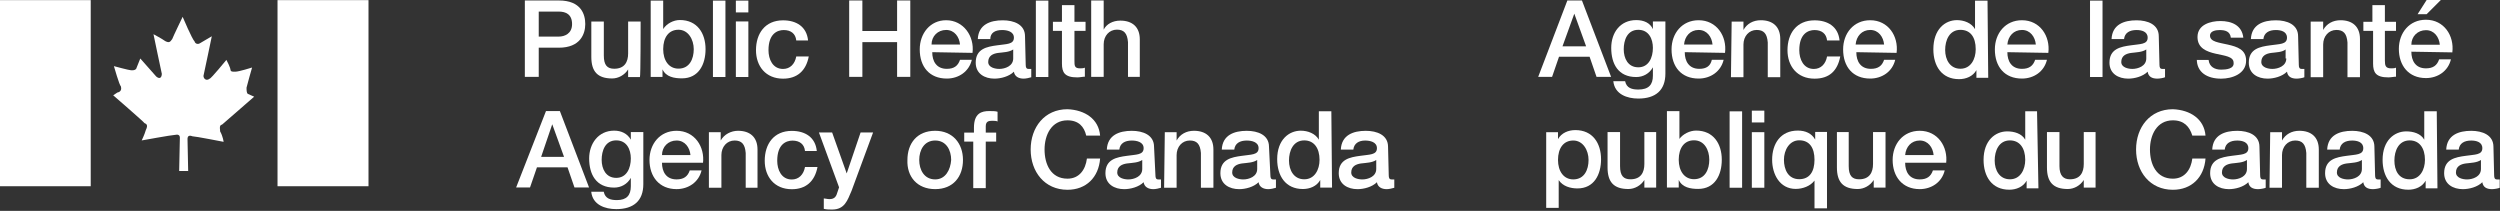 <?xml version="1.0" encoding="utf-8"?>
<!-- Generator: Adobe Illustrator 28.1.0, SVG Export Plug-In . SVG Version: 6.00 Build 0)  -->
<svg version="1.1" id="Layer_1" xmlns:serif="http://www.serif.com/"
	 xmlns="http://www.w3.org/2000/svg" xmlns:xlink="http://www.w3.org/1999/xlink" x="0px" y="0px" viewBox="0 0 792 66.8"
	 style="enable-background:new 0 0 792 66.8;" xml:space="preserve">
<rect x="0" y="0" width="792" height="66.8" fill="#333333" stroke="none"/>
<style type="text/css">
	.st0{fill-rule:evenodd;clip-rule:evenodd;fill:#FFFFFF;}
	.st1{fill:#FFFFFF;}
</style>
<g transform="matrix(1.1,0,0,1.1,-87.2,-1638.85)">
	<g transform="matrix(2,0,0,2,0,1422.9)">
		<rect x="39.6" y="33.5" class="st0" width="13.1" height="26.8"/>
	</g>
	<g transform="matrix(2,0,0,2,0,1422.9)">
		<rect x="79.6" y="33.5" class="st0" width="13.1" height="26.8"/>
	</g>
	<g transform="matrix(2,0,0,2,106.875,1491.91)">
		<path class="st0" d="M13.3,23.8c0,0-0.1-4.5-0.1-4.8c0-0.4,0.2-0.6,0.7-0.4c0.4,0,4.5,0.8,4.5,0.8s-0.1-0.8-0.5-1.5
			c-0.1-0.8,0-0.9,0.3-1c0.1-0.1,4.6-4,4.6-4l-0.9-0.4c-0.2-0.1-0.2-0.6-0.2-0.9c0-0.1,0.8-2.9,0.8-2.9s-1.9,0.6-2.4,0.6
			c-0.5,0-0.6,0-0.7-0.2c0-0.4-0.6-1.5-0.6-1.5s-2.2,2.7-2.4,2.7c-0.5,0.4-0.9,0-0.9-0.4c0.1-0.4,1.2-5.7,1.2-5.7s-1.2,0.7-1.7,1
			c-0.3,0.2-0.7,0.1-0.8-0.3c-0.3-0.2-1.7-3.5-1.7-3.5S11.1,4.3,11,4.6c-0.3,0.4-0.4,0.6-1,0.3c-0.4-0.3-1.7-1-1.7-1
			s1.1,5.3,1.2,5.7c0,0.4-0.2,0.9-0.8,0.4L6.4,7.4c0,0-0.4,1-0.6,1.5C5.6,9.1,5.4,9.1,5.1,9.1S2.6,8.5,2.6,8.5s0.8,2.8,1,2.9
			c0.1,0.3,0.1,0.8-0.5,0.9l-0.6,0.4c0,0,4.5,3.9,4.5,4c0.2,0.1,0.6,0.2,0.2,1c-0.2,0.7-0.6,1.5-0.6,1.5s4.4-0.8,4.8-0.8
			c0.4-0.1,0.7,0,0.7,0.4c0,0.3-0.1,4.8-0.1,4.8H13.3z"/>
	</g>
	<g transform="matrix(2,0,0,2,156.428,1489.8)">
		<path class="st1" d="M37.1,11.1H39V6.9h2.9c3.1,0,3.8-2,3.8-3.4c0-1.4-0.6-3.4-3.8-3.4h-4.9V11.1z M39,1.7h2.9
			c1,0,1.9,0.4,1.9,1.8c0,1.4-1.1,1.8-1.9,1.8H39L39,1.7L39,1.7z"/>
	</g>
	<g transform="matrix(2,0,0,2,173.375,1501.26)">
		<path class="st1" d="M45.2-2.6h-1.8v4.6c0,1.2-0.5,2.2-2,2.2c-1,0-1.5-0.5-1.5-1.9v-4.9h-1.8v5.1c0,2.1,0.9,3.1,3,3.1
			c0.9,0,1.8-0.5,2.3-1.3h0v1.1h1.7C45.2,5.4,45.2-2.6,45.2-2.6z"/>
	</g>
	<g transform="matrix(2,0,0,2,174.873,1490.03)">
		<path class="st1" d="M45.9,11h1.7V9.9h0c0.5,1.1,1.7,1.3,2.8,1.3c2.4,0,3.4-2,3.4-4.2c0-2.3-1.2-4.2-3.7-4.2
			c-0.9,0-1.9,0.5-2.4,1.3h0V0h-1.8C45.9,0,45.9,11,45.9,11z M52.1,7c0,1.4-0.6,2.8-2.2,2.8c-1.4,0-2.2-1.2-2.2-2.8
			c0-1.7,0.8-2.8,2.2-2.8C51.3,4.2,52.1,5.6,52.1,7"/>
	</g>
	<g transform="matrix(2,0,0,2,0,1406.84)">
		<rect x="142.3" y="41.6" class="st0" width="1.8" height="11"/>
	</g>
	<g transform="matrix(2,0,0,2,0,1406.84)">
		<path class="st1" d="M145.6,43.3h1.8v-1.7h-1.8V43.3z M145.6,52.6h1.8v-8h-1.8V52.6z"/>
	</g>
	<g transform="matrix(2,0,0,2,197.997,1498.32)">
		<path class="st1" d="M57,1.6c-0.2-2-1.7-2.9-3.6-2.9c-2.6,0-3.9,1.9-3.9,4.3c0,2.3,1.4,4.1,3.9,4.1c2,0,3.3-1.1,3.7-3.2h-1.8
			c-0.2,1.1-0.9,1.8-1.9,1.8c-1.5,0-2.1-1.4-2.1-2.7c0-2.4,1.3-2.9,2.2-2.9c1,0,1.7,0.5,1.8,1.5L57,1.6L57,1.6z"/>
	</g>
	<g transform="matrix(2,0,0,2,204.036,1489.8)">
		<path class="st1" d="M59.9,11.1h1.9v-5h5v5h1.9v-11h-1.9v4.4h-5V0.1h-1.9V11.1z"/>
	</g>
	<g transform="matrix(2,0,0,2,216.157,1497.69)">
		<path class="st1" d="M65.7,2.5c0-1.2,0.9-2.1,2.1-2.1c1.2,0,1.9,1,2,2.1H65.7z M71.6,3.7C71.9,1.3,70.3-1,67.8-1
			C65.5-1,64,0.9,64,3.2c0,2.5,1.4,4.2,3.9,4.2c1.7,0,3.2-1,3.6-2.7h-1.7C69.5,5.6,68.9,6,67.9,6c-1.5,0-2.1-1.1-2.1-2.4L71.6,3.7
			L71.6,3.7z"/>
	</g>
	<g transform="matrix(2,0,0,2,229.877,1498.91)">
		<path class="st1" d="M72.3,0.7c0-1.7-1.6-2.3-3.2-2.3c-1.8,0-3.5,0.6-3.6,2.7h1.8C67.3,0.2,68-0.2,69-0.2c0.7,0,1.7,0.2,1.7,1.1
			c0,1-1.1,0.9-2.4,1.1c-1.5,0.2-3.1,0.5-3.1,2.5c0,1.6,1.3,2.3,2.7,2.3c0.9,0,2.1-0.3,2.8-1c0.1,0.7,0.7,1,1.4,1
			c0.3,0,0.8-0.1,1.1-0.2V5.4c-0.2,0-0.3,0-0.4,0c-0.3,0-0.4-0.2-0.4-0.6L72.3,0.7L72.3,0.7z M70.6,3.9c0,1.1-1.2,1.5-2,1.5
			c-0.6,0-1.6-0.2-1.6-1c0-0.9,0.7-1.2,1.4-1.3c0.8-0.1,1.6-0.1,2.2-0.5L70.6,3.9L70.6,3.9z"/>
	</g>
	<g transform="matrix(2,0,0,2,0,1406.84)">
		<rect x="188.8" y="41.6" class="st0" width="1.8" height="11"/>
	</g>
	<g transform="matrix(2,0,0,2,233.914,1497.35)">
		<path class="st1" d="M74.3,0.7h1.3v4.7c0,1.3,0.4,2,2.2,2c0.4,0,0.8-0.1,1.1-0.1V6c-0.2,0.1-0.5,0.1-0.7,0.1
			c-0.8,0-0.8-0.4-0.8-1.1V0.7h1.6v-1.3h-1.6V-3h-1.8v2.4h-1.3L74.3,0.7L74.3,0.7z"/>
	</g>
	<g transform="matrix(2,0,0,2,239.534,1489.8)">
		<path class="st1" d="M77,11.1h1.8V6.4c0-1.2,0.8-2.1,1.9-2.1c1,0,1.5,0.5,1.6,1.8v5H84V5.7c0-1.8-1.1-2.7-2.8-2.7
			c-1.1,0-2,0.5-2.4,1.3h0V0.1H77L77,11.1L77,11.1z"/>
	</g>
	<g transform="matrix(2,0,0,2,155.118,1506.05)">
		<path class="st1" d="M36.4,18.9h2l1-2.9h4.4l1,2.9h2.1l-4.2-11h-2L36.4,18.9z M41.6,9.8L41.6,9.8l1.7,4.7H40L41.6,9.8z"/>
	</g>
	<g transform="matrix(2,0,0,2,173.751,1520.29)">
		<path class="st1" d="M45.4,3.8h-1.8v1.1h0c-0.5-0.9-1.4-1.3-2.4-1.3c-2.3,0-3.6,1.9-3.6,4c0,2.3,1,4.2,3.6,4.2
			c1,0,1.9-0.5,2.4-1.4h0v1.2c0,1.3-0.6,2-2,2c-0.9,0-1.7-0.2-1.9-1.2h-1.8c0.2,1.9,2,2.5,3.6,2.5c2.5,0,3.9-1.2,3.9-3.6L45.4,3.8
			L45.4,3.8z M41.5,10.4c-1.5,0-2.1-1.3-2.1-2.6c0-1.3,0.5-2.8,2.1-2.8c1.5,0,2.1,1.3,2.1,2.6C43.6,9,43,10.4,41.5,10.4"/>
	</g>
	<g transform="matrix(2,0,0,2,176.526,1513.93)">
		<path class="st1" d="M46.7,10.3c0-1.2,0.9-2.1,2.1-2.1c1.2,0,1.9,1,2,2.1H46.7z M52.6,11.5c0.3-2.4-1.2-4.7-3.8-4.7
			c-2.4,0-3.9,1.9-3.9,4.2c0,2.4,1.4,4.2,3.9,4.2c1.7,0,3.2-1,3.6-2.7h-1.7c-0.3,0.9-0.9,1.3-1.9,1.3c-1.5,0-2.1-1.1-2.1-2.4H52.6z"
			/>
	</g>
	<g transform="matrix(2,0,0,2,183.436,1508.93)">
		<path class="st1" d="M50,17.5h1.8v-4.7c0-1.2,0.8-2.1,1.9-2.1c1,0,1.5,0.5,1.6,1.8v5H57V12c0-1.8-1.1-2.7-2.8-2.7
			c-1,0-2,0.5-2.5,1.4l0,0V9.5H50V17.5z"/>
	</g>
	<g transform="matrix(2,0,0,2,199.314,1514.56)">
		<path class="st1" d="M57.6,9.4c-0.2-2-1.7-2.9-3.6-2.9c-2.6,0-3.9,1.9-3.9,4.3c0,2.3,1.4,4.1,3.9,4.1c2,0,3.3-1.1,3.7-3.2h-1.8
			c-0.2,1.1-0.9,1.8-1.9,1.8c-1.5,0-2.1-1.4-2.1-2.7c0-2.4,1.3-2.9,2.2-2.9c1,0,1.7,0.5,1.8,1.5L57.6,9.4L57.6,9.4z"/>
	</g>
	<g transform="matrix(2,0,0,2,202.525,1512.41)">
		<path class="st1" d="M59.2,15.7L59,16.3c-0.2,0.7-0.4,1.1-1.2,1.1c-0.3,0-0.6-0.1-0.8-0.1v1.5c0.4,0.1,0.8,0.1,1.2,0.1
			c1.8,0,2.2-1.3,2.8-2.7l3.1-8.4h-1.8l-2,5.9h0l-2.1-5.9h-1.9L59.2,15.7z"/>
	</g>
	<g transform="matrix(2,0,0,2,216.61,1508.93)">
		<path class="st1" d="M66,17.7c2.6,0,4-1.8,4-4.2c0-2.4-1.5-4.2-4-4.2c-2.6,0-4,1.8-4,4.2C61.9,15.9,63.4,17.7,66,17.7 M66,16.3
			c-1.6,0-2.3-1.4-2.3-2.8c0-1.4,0.7-2.8,2.3-2.8s2.3,1.4,2.3,2.8C68.2,14.9,67.5,16.3,66,16.3"/>
	</g>
	<g transform="matrix(2,0,0,2,220.97,1512.85)">
		<path class="st1" d="M68,8.9h1.3v6.7h1.8V8.9h1.5V7.6h-1.5V6.7c0-0.7,0.4-0.8,0.9-0.8c0.3,0,0.6,0,0.8,0.1V4.6
			c-0.3-0.1-0.7-0.1-1.2-0.1c-1.1,0-2.2,0.3-2.2,2.4v0.7H68V8.9z"/>
	</g>
	<g transform="matrix(2,0,0,2,240.905,1513.72)">
		<path class="st1" d="M77.6,7.6c-0.2-2.4-2.2-3.7-4.7-3.8c-3.3,0-5.3,2.6-5.3,5.8s2,5.8,5.3,5.8c2.7,0,4.5-1.8,4.7-4.5h-1.9
			c-0.2,1.6-1.1,2.9-2.8,2.9c-2.4,0-3.3-2.1-3.3-4.2s1-4.2,3.3-4.2c1.6,0,2.4,0.9,2.7,2.2L77.6,7.6L77.6,7.6z"/>
	</g>
	<g transform="matrix(2,0,0,2,248.838,1515.14)">
		<path class="st1" d="M81.4,8.5c0-1.7-1.6-2.3-3.2-2.3c-1.8,0-3.5,0.6-3.6,2.7h1.8c0.1-0.9,0.8-1.3,1.8-1.3c0.7,0,1.7,0.2,1.7,1.1
			c0,1-1.1,0.9-2.4,1.1c-1.5,0.2-3.1,0.5-3.1,2.5c0,1.6,1.3,2.3,2.7,2.3c0.9,0,2.1-0.3,2.8-1c0.1,0.7,0.7,1,1.4,1
			c0.3,0,0.8-0.1,1.1-0.2v-1.2c-0.2,0-0.3,0-0.4,0c-0.3,0-0.4-0.2-0.4-0.6L81.4,8.5L81.4,8.5z M79.7,11.7c0,1.1-1.2,1.5-2,1.5
			c-0.6,0-1.6-0.2-1.6-1c0-0.9,0.7-1.2,1.4-1.3c0.8-0.1,1.6-0.1,2.2-0.5L79.7,11.7L79.7,11.7z"/>
	</g>
	<g transform="matrix(2,0,0,2,250.336,1508.93)">
		<path class="st1" d="M82.1,17.5h1.8v-4.7c0-1.2,0.8-2.1,1.9-2.1c1,0,1.5,0.5,1.6,1.8v5h1.8V12c0-1.8-1.1-2.7-2.8-2.7
			c-1.1,0-2,0.5-2.5,1.4l0,0V9.5h-1.7L82.1,17.5L82.1,17.5z"/>
	</g>
	<g transform="matrix(2,0,0,2,265.745,1515.14)">
		<path class="st1" d="M89.5,8.5c0-1.7-1.6-2.3-3.2-2.3c-1.8,0-3.5,0.6-3.6,2.7h1.8c0.1-0.9,0.8-1.3,1.8-1.3c0.7,0,1.7,0.2,1.7,1.1
			c0,1-1.1,0.9-2.4,1.1c-1.5,0.2-3.1,0.5-3.1,2.5c0,1.6,1.3,2.3,2.7,2.3c0.9,0,2.1-0.3,2.8-1c0.1,0.7,0.7,1,1.4,1
			c0.3,0,0.8-0.1,1.1-0.2v-1.2c-0.2,0-0.3,0-0.4,0c-0.3,0-0.4-0.2-0.4-0.6L89.5,8.5L89.5,8.5z M87.8,11.7c0,1.1-1.2,1.5-2,1.5
			c-0.6,0-1.6-0.2-1.6-1c0-0.9,0.7-1.2,1.4-1.3c0.8-0.1,1.6-0.1,2.2-0.5V11.7z"/>
	</g>
	<g transform="matrix(2,0,0,2,274.901,1517.5)">
		<path class="st1" d="M93.9,2.2h-1.8v4.1h0C91.6,5.4,90.5,5,89.5,5c-1.7,0-3.4,1.3-3.4,4.1c0,2.4,1.2,4.3,3.7,4.3
			c1,0,2-0.4,2.5-1.3h0v1.1H94L93.9,2.2L93.9,2.2z M87.8,9.3c0-1.4,0.6-2.9,2.2-2.9c1.4,0,2.2,1.1,2.2,2.8c0,1.4-0.7,2.8-2.2,2.8
			C88.5,12,87.8,10.7,87.8,9.3"/>
	</g>
	<g transform="matrix(2,0,0,2,283.23,1515.14)">
		<path class="st1" d="M97.9,8.5c0-1.7-1.6-2.3-3.2-2.3c-1.8,0-3.5,0.6-3.6,2.7h1.8C93,8,93.7,7.6,94.6,7.6c0.7,0,1.7,0.2,1.7,1.1
			c0,1-1.1,0.9-2.4,1.1c-1.5,0.2-3.1,0.5-3.1,2.5c0,1.6,1.3,2.3,2.7,2.3c0.9,0,2.1-0.3,2.8-1c0.1,0.7,0.7,1,1.4,1
			c0.3,0,0.8-0.1,1.1-0.2v-1.2c-0.2,0-0.3,0-0.4,0c-0.3,0-0.4-0.2-0.4-0.6L97.9,8.5L97.9,8.5z M96.2,11.7c0,1.1-1.2,1.5-2,1.5
			c-0.6,0-1.6-0.2-1.6-1c0-0.9,0.7-1.2,1.4-1.3c0.8-0.1,1.6-0.1,2.2-0.5L96.2,11.7L96.2,11.7z"/>
	</g>
	<g transform="matrix(2,0,0,2,305.272,1489.8)">
		<path class="st1" d="M108.5,11.1h2l1-2.9h4.4l1,2.9h2.1l-4.2-11h-2.1L108.5,11.1z M113.7,2L113.7,2l1.7,4.7h-3.4L113.7,2z"/>
	</g>
	<g transform="matrix(2,0,0,2,323.907,1504.05)">
		<path class="st1" d="M117.5-4h-1.8v1.1h0c-0.4-0.9-1.3-1.3-2.4-1.3c-2.3,0-3.6,1.8-3.6,4c0,2.3,1,4.2,3.6,4.2c1,0,1.9-0.5,2.4-1.4
			h0v1.2c0,1.3-0.6,2-2.1,2c-0.9,0-1.7-0.2-1.9-1.2H110c0.2,1.9,2,2.5,3.6,2.5c2.5,0,3.9-1.2,3.9-3.6L117.5-4L117.5-4z M113.6,2.6
			c-1.5,0-2.1-1.3-2.1-2.6c0-1.3,0.5-2.8,2.1-2.8c1.5,0,2.1,1.3,2.1,2.6C115.7,1.2,115.1,2.6,113.6,2.6"/>
	</g>
	<g transform="matrix(2,0,0,2,326.68,1497.69)">
		<path class="st1" d="M118.8,2.5c0.1-1.2,0.9-2.1,2.1-2.1c1.2,0,1.9,1,2,2.1H118.8z M124.7,3.7c0.3-2.4-1.2-4.7-3.8-4.7
			c-2.4,0-3.9,1.9-3.9,4.2c0,2.5,1.4,4.2,3.9,4.2c1.7,0,3.2-1,3.6-2.7h-1.7C122.6,5.6,122,6,121,6c-1.5,0-2.1-1.1-2.1-2.4L124.7,3.7
			L124.7,3.7z"/>
	</g>
	<g transform="matrix(2,0,0,2,333.588,1492.69)">
		<path class="st1" d="M122.1,9.7h1.8V5c0-1.2,0.8-2.1,1.9-2.1c1,0,1.5,0.5,1.6,1.8v5h1.8V4.2c0-1.8-1.1-2.7-2.8-2.7
			c-1.1,0-2,0.5-2.5,1.4l0,0V1.7h-1.7L122.1,9.7L122.1,9.7z"/>
	</g>
	<g transform="matrix(2,0,0,2,349.468,1498.32)">
		<path class="st1" d="M129.8,1.6c-0.2-2-1.7-2.9-3.6-2.9c-2.6,0-3.9,1.9-3.9,4.3c0,2.3,1.4,4.1,3.9,4.1c2.1,0,3.3-1.1,3.7-3.2H128
			c-0.2,1.1-0.9,1.8-1.9,1.8c-1.5,0-2.1-1.4-2.1-2.7c0-2.4,1.3-2.9,2.2-2.9c1,0,1.7,0.5,1.8,1.5L129.8,1.6L129.8,1.6z"/>
	</g>
	<g transform="matrix(2,0,0,2,351.893,1497.69)">
		<path class="st1" d="M130.9,2.5c0.1-1.2,0.9-2.1,2.1-2.1c1.2,0,1.9,1,2,2.1H130.9z M136.8,3.7c0.3-2.4-1.2-4.7-3.8-4.7
			c-2.4,0-3.9,1.9-3.9,4.2c0,2.5,1.4,4.2,3.9,4.2c1.7,0,3.2-1,3.6-2.7H135c-0.3,0.9-0.9,1.3-1.9,1.3c-1.5,0-2.1-1.1-2.1-2.4
			L136.8,3.7L136.8,3.7z"/>
	</g>
	<g transform="matrix(2,0,0,2,371.279,1501.26)">
		<path class="st1" d="M140.2-5.6h-1.8v4.1h0c-0.5-0.9-1.6-1.3-2.6-1.3c-1.7,0-3.4,1.3-3.4,4.2c0,2.4,1.2,4.3,3.7,4.3
			c1,0,2-0.4,2.5-1.3h0v1.1h1.7L140.2-5.6L140.2-5.6z M134.1,1.5c0-1.4,0.6-2.9,2.2-2.9c1.4,0,2.2,1,2.2,2.8c0,1.4-0.7,2.8-2.2,2.8
			C134.8,4.2,134.1,2.9,134.1,1.5"/>
	</g>
	<g transform="matrix(2,0,0,2,374.193,1497.69)">
		<path class="st1" d="M141.6,2.5c0.1-1.2,0.9-2.1,2.1-2.1c1.2,0,1.9,1,2,2.1H141.6z M147.5,3.7c0.3-2.4-1.2-4.7-3.8-4.7
			c-2.4,0-3.9,1.9-3.9,4.2c0,2.5,1.4,4.2,3.9,4.2c1.7,0,3.2-1,3.6-2.7h-1.7c-0.3,0.9-0.9,1.3-1.9,1.3c-1.5,0-2.1-1.1-2.1-2.4
			L147.5,3.7L147.5,3.7z"/>
	</g>
	<g transform="matrix(2,0,0,2,0,1406.84)">
		<rect x="340.6" y="41.6" class="st0" width="1.8" height="11"/>
	</g>
	<g transform="matrix(2,0,0,2,396.399,1498.91)">
		<path class="st1" d="M152.3,0.7c0-1.7-1.6-2.3-3.2-2.3c-1.8,0-3.5,0.6-3.6,2.7h1.8c0.1-0.9,0.8-1.3,1.8-1.3c0.7,0,1.6,0.2,1.6,1.1
			c0,1-1.1,0.9-2.4,1.1c-1.5,0.2-3.1,0.5-3.1,2.5c0,1.6,1.3,2.3,2.7,2.3c0.9,0,2.1-0.3,2.8-1c0.1,0.7,0.6,1,1.4,1
			c0.3,0,0.9-0.1,1.1-0.2V5.4c-0.2,0-0.3,0-0.4,0c-0.3,0-0.4-0.2-0.4-0.6L152.3,0.7L152.3,0.7z M150.5,3.9c0,1.1-1.2,1.5-2,1.5
			c-0.6,0-1.6-0.2-1.6-1c0-0.9,0.7-1.2,1.4-1.3c0.8-0.1,1.6-0.1,2.2-0.5L150.5,3.9L150.5,3.9z"/>
	</g>
	<g transform="matrix(2,0,0,2,401.953,1495.52)">
		<path class="st1" d="M155,5.7c0,1.9,1.5,2.8,3.5,2.8c1.6,0,3.6-0.7,3.6-2.6c0-1.6-1.3-2-2.6-2.3c-1.3-0.3-2.6-0.4-2.6-1.3
			c0-0.7,0.9-0.8,1.4-0.8c0.8,0,1.5,0.2,1.6,1.1h1.8c-0.2-1.8-1.7-2.4-3.3-2.4c-1.4,0-3.3,0.5-3.3,2.3c0,1.6,1.3,2.1,2.6,2.4
			c1.3,0.3,2.6,0.4,2.6,1.3c0.1,0.9-1.1,1-1.8,1c-0.9,0-1.7-0.4-1.8-1.4H155z"/>
	</g>
	<g transform="matrix(2,0,0,2,416.928,1498.91)">
		<path class="st1" d="M162.1,0.7c0-1.7-1.6-2.3-3.2-2.3c-1.8,0-3.5,0.6-3.6,2.7h1.8c0.1-0.9,0.8-1.3,1.8-1.3c0.7,0,1.6,0.2,1.6,1.1
			c0,1-1.1,0.9-2.4,1.1c-1.5,0.2-3.1,0.5-3.1,2.5c0,1.6,1.3,2.3,2.7,2.3c0.9,0,2.1-0.3,2.8-1c0.1,0.7,0.6,1,1.4,1
			c0.3,0,0.9-0.1,1.1-0.2V5.4c-0.2,0-0.3,0-0.4,0c-0.3,0-0.4-0.2-0.4-0.6L162.1,0.7L162.1,0.7z M160.4,3.9c0,1.1-1.2,1.5-2,1.5
			c-0.6,0-1.6-0.2-1.6-1c0-0.9,0.7-1.2,1.4-1.3c0.8-0.1,1.6-0.1,2.1-0.5V3.9z"/>
	</g>
	<g transform="matrix(2,0,0,2,418.745,1492.69)">
		<path class="st1" d="M163,9.7h1.8V5c0-1.2,0.8-2.1,1.9-2.1c1,0,1.5,0.5,1.6,1.8v5h1.8V4.2c0-1.8-1.1-2.7-2.8-2.7
			c-1.1,0-2,0.5-2.5,1.4l0,0V1.7H163L163,9.7L163,9.7z"/>
	</g>
	<g transform="matrix(2,0,0,2,426.522,1497.35)">
		<path class="st1" d="M166.8,0.7h1.3v4.7c0,1.3,0.4,2,2.2,2c0.4,0,0.8-0.1,1.1-0.1V6c-0.2,0.1-0.5,0.1-0.7,0.1
			c-0.8,0-0.9-0.4-0.9-1.1V0.7h1.6v-1.3h-1.6V-3h-1.8v2.4h-1.3V0.7z"/>
	</g>
	<g transform="matrix(2,0,0,2,433.543,1494.55)">
		<path class="st1" d="M170.1,4.1c0-1.2,0.9-2.1,2.1-2.1c1.2,0,1.9,1,2,2.1H170.1z M176,5.2c0.3-2.4-1.2-4.7-3.8-4.7
			c-2.4,0-3.9,1.9-3.9,4.2c0,2.4,1.4,4.2,3.9,4.2c1.7,0,3.2-1,3.6-2.7h-1.7c-0.3,0.9-0.9,1.3-1.9,1.3c-1.5,0-2.1-1.1-2.1-2.4
			L176,5.2L176,5.2z M171-0.3h1.3l2.2-2.2h-2.1L171-0.3z"/>
	</g>
	<g transform="matrix(2,0,0,2,306.377,1508.93)">
		<path class="st1" d="M109.1,20.4h1.8v-4h0c0.6,0.9,1.7,1.2,2.7,1.2c2.4,0,3.4-2,3.4-4.2c0-2.3-1.2-4.2-3.7-4.2c-1,0-2,0.4-2.5,1.3
			h0V9.5h-1.7V20.4z M115.2,13.5c0,1.4-0.6,2.8-2.2,2.8c-1.4,0-2.2-1.2-2.2-2.8c0-1.7,0.8-2.8,2.2-2.8
			C114.4,10.7,115.2,12.1,115.2,13.5"/>
	</g>
	<g transform="matrix(2,0,0,2,322.649,1517.5)">
		<path class="st1" d="M116.9,5.2h-1.8v4.6c0,1.2-0.5,2.2-2,2.2c-1,0-1.5-0.5-1.5-1.9V5.2h-1.8v5.1c0,2.1,0.9,3.1,3,3.1
			c0.9,0,1.8-0.5,2.3-1.3h0v1.1h1.7V5.2z"/>
	</g>
	<g transform="matrix(2,0,0,2,324.147,1506.27)">
		<path class="st1" d="M117.6,18.8h1.7v-1.1h0c0.5,1.1,1.7,1.3,2.8,1.3c2.4,0,3.4-2,3.4-4.2c0-2.3-1.2-4.2-3.7-4.2
			c-0.9,0-1.9,0.5-2.4,1.2h0V7.8h-1.8V18.8z M123.7,14.8c0,1.4-0.6,2.8-2.2,2.8c-1.4,0-2.2-1.2-2.2-2.8c0-1.7,0.8-2.8,2.2-2.8
			C123,12,123.7,13.4,123.7,14.8"/>
	</g>
	<g transform="matrix(2,0,0,2,0,1439.33)">
		<rect x="288.7" y="41.3" class="st0" width="1.8" height="11"/>
	</g>
	<g transform="matrix(2,0,0,2,0,1439.33)">
		<path class="st1" d="M291.9,42.9h1.8v-1.7h-1.8V42.9z M291.9,52.3h1.8v-8h-1.8V52.3z"/>
	</g>
	<g transform="matrix(2,0,0,2,347.648,1520.07)">
		<path class="st1" d="M128.9,3.9h-1.7V5h0c-0.5-0.9-1.4-1.3-2.5-1.3c-2.5,0-3.7,1.9-3.7,4.2c0,2.1,1.1,4.2,3.4,4.2
			c1,0,2.1-0.4,2.7-1.2h0v4h1.8V3.9z M122.7,7.9c0-1.4,0.8-2.8,2.2-2.8c1.5,0,2.2,1.1,2.2,2.8c0,1.7-0.7,2.8-2.2,2.8
			C123.3,10.7,122.7,9.3,122.7,7.9"/>
	</g>
	<g transform="matrix(2,0,0,2,356.305,1517.5)">
		<path class="st1" d="M133,5.2h-1.8v4.6c0,1.2-0.5,2.2-2,2.2c-1,0-1.5-0.5-1.5-1.9V5.2H126v5.1c0,2.1,0.9,3.1,3,3.1
			c0.9,0,1.8-0.5,2.3-1.3h0v1.1h1.7V5.2z"/>
	</g>
	<g transform="matrix(2,0,0,2,359.155,1513.93)">
		<path class="st1" d="M134.4,10.3c0.1-1.2,0.9-2.1,2.1-2.1c1.2,0,1.9,1,2,2.1H134.4z M140.3,11.5c0.3-2.4-1.2-4.7-3.8-4.7
			c-2.4,0-3.9,1.9-3.9,4.2c0,2.4,1.4,4.2,3.9,4.2c1.7,0,3.2-1,3.6-2.7h-1.7c-0.3,0.9-0.9,1.3-1.9,1.3c-1.5,0-2.1-1.1-2.1-2.4H140.3z
			"/>
	</g>
	<g transform="matrix(2,0,0,2,378.54,1517.5)">
		<path class="st1" d="M143.7,2.2H142v4.1h0c-0.5-0.9-1.6-1.2-2.6-1.2c-1.7,0-3.4,1.3-3.4,4.1c0,2.4,1.2,4.3,3.7,4.3
			c1,0,2-0.4,2.5-1.3h0v1.1h1.7L143.7,2.2L143.7,2.2z M137.6,9.3c0-1.4,0.6-2.9,2.2-2.9c1.4,0,2.2,1.1,2.2,2.8
			c0,1.4-0.7,2.8-2.2,2.8C138.3,12,137.6,10.7,137.6,9.3"/>
	</g>
	<g transform="matrix(2,0,0,2,387.197,1517.5)">
		<path class="st1" d="M147.9,5.2h-1.8v4.6c0,1.2-0.5,2.2-2,2.2c-0.9,0-1.5-0.5-1.5-1.9V5.2h-1.8v5.1c0,2.1,0.9,3.1,3,3.1
			c0.9,0,1.8-0.5,2.3-1.3h0v1.1h1.7V5.2z"/>
	</g>
	<g transform="matrix(2,0,0,2,403.262,1513.72)">
		<path class="st1" d="M155.6,7.6c-0.2-2.4-2.2-3.7-4.7-3.8c-3.3,0-5.3,2.6-5.3,5.8s2,5.8,5.3,5.8c2.7,0,4.5-1.8,4.7-4.5h-1.9
			c-0.2,1.6-1.1,2.9-2.8,2.9c-2.4,0-3.3-2.1-3.3-4.2s1-4.2,3.3-4.2c1.6,0,2.4,0.9,2.8,2.2L155.6,7.6L155.6,7.6z"/>
	</g>
	<g transform="matrix(2,0,0,2,411.194,1515.14)">
		<path class="st1" d="M159.4,8.5c0-1.7-1.6-2.3-3.2-2.3c-1.8,0-3.5,0.6-3.6,2.7h1.8c0.1-0.9,0.8-1.3,1.8-1.3c0.7,0,1.6,0.2,1.6,1.1
			c0,1-1.1,0.9-2.4,1.1c-1.5,0.2-3.1,0.5-3.1,2.5c0,1.6,1.3,2.3,2.7,2.3c0.9,0,2.1-0.3,2.8-1c0.1,0.7,0.6,1,1.4,1
			c0.3,0,0.9-0.1,1.1-0.2v-1.2c-0.2,0-0.3,0-0.4,0c-0.3,0-0.4-0.2-0.4-0.6L159.4,8.5L159.4,8.5z M157.6,11.7c0,1.1-1.2,1.5-2,1.5
			c-0.6,0-1.6-0.2-1.6-1c0-0.9,0.7-1.2,1.4-1.3c0.8-0.1,1.6-0.1,2.2-0.5L157.6,11.7L157.6,11.7z"/>
	</g>
	<g transform="matrix(2,0,0,2,412.689,1508.93)">
		<path class="st1" d="M160.1,17.5h1.8v-4.7c0-1.2,0.8-2.1,1.9-2.1c1,0,1.5,0.5,1.6,1.8v5h1.8V12c0-1.8-1.1-2.7-2.8-2.7
			c-1.1,0-2,0.5-2.5,1.4l0,0V9.5h-1.7L160.1,17.5L160.1,17.5z"/>
	</g>
	<g transform="matrix(2,0,0,2,428.098,1515.14)">
		<path class="st1" d="M167.5,8.5c0-1.7-1.6-2.3-3.2-2.3c-1.8,0-3.5,0.6-3.6,2.7h1.8c0.1-0.9,0.8-1.3,1.8-1.3c0.7,0,1.6,0.2,1.6,1.1
			c0,1-1.1,0.9-2.4,1.1c-1.5,0.2-3.1,0.5-3.1,2.5c0,1.6,1.3,2.3,2.7,2.3c0.9,0,2.1-0.3,2.8-1c0.1,0.7,0.6,1,1.4,1
			c0.3,0,0.9-0.1,1.1-0.2v-1.2c-0.2,0-0.3,0-0.4,0c-0.3,0-0.4-0.2-0.4-0.6L167.5,8.5L167.5,8.5z M165.7,11.7c0,1.1-1.2,1.5-2,1.5
			c-0.6,0-1.6-0.2-1.6-1c0-0.9,0.7-1.2,1.4-1.3c0.8-0.1,1.6-0.1,2.2-0.5L165.7,11.7L165.7,11.7z"/>
	</g>
	<g transform="matrix(2,0,0,2,437.259,1517.5)">
		<path class="st1" d="M171.9,2.2h-1.8v4.1h0c-0.5-0.9-1.6-1.2-2.6-1.2c-1.7,0-3.4,1.3-3.4,4.1c0,2.4,1.2,4.3,3.7,4.3
			c1,0,2-0.4,2.5-1.3h0v1.1h1.7L171.9,2.2L171.9,2.2z M165.8,9.3c0-1.4,0.6-2.9,2.2-2.9c1.4,0,2.2,1.1,2.2,2.8
			c0,1.4-0.7,2.8-2.2,2.8C166.4,12,165.8,10.7,165.8,9.3"/>
	</g>
	<g transform="matrix(2,0,0,2,445.585,1515.14)">
		<path class="st1" d="M175.9,8.5c0-1.7-1.6-2.3-3.2-2.3c-1.8,0-3.5,0.6-3.6,2.7h1.8c0.1-0.9,0.8-1.3,1.8-1.3c0.7,0,1.6,0.2,1.6,1.1
			c0,1-1.1,0.9-2.4,1.1c-1.5,0.2-3.1,0.5-3.1,2.5c0,1.6,1.3,2.3,2.7,2.3c0.9,0,2.1-0.3,2.8-1c0.1,0.7,0.6,1,1.4,1
			c0.3,0,0.9-0.1,1.1-0.2v-1.2c-0.2,0-0.3,0-0.4,0c-0.3,0-0.4-0.2-0.4-0.6L175.9,8.5L175.9,8.5z M174.1,11.7c0,1.1-1.2,1.5-2,1.5
			c-0.6,0-1.6-0.2-1.6-1c0-0.9,0.7-1.2,1.4-1.3c0.8-0.1,1.6-0.1,2.2-0.5L174.1,11.7L174.1,11.7z"/>
	</g>
</g>
</svg>
